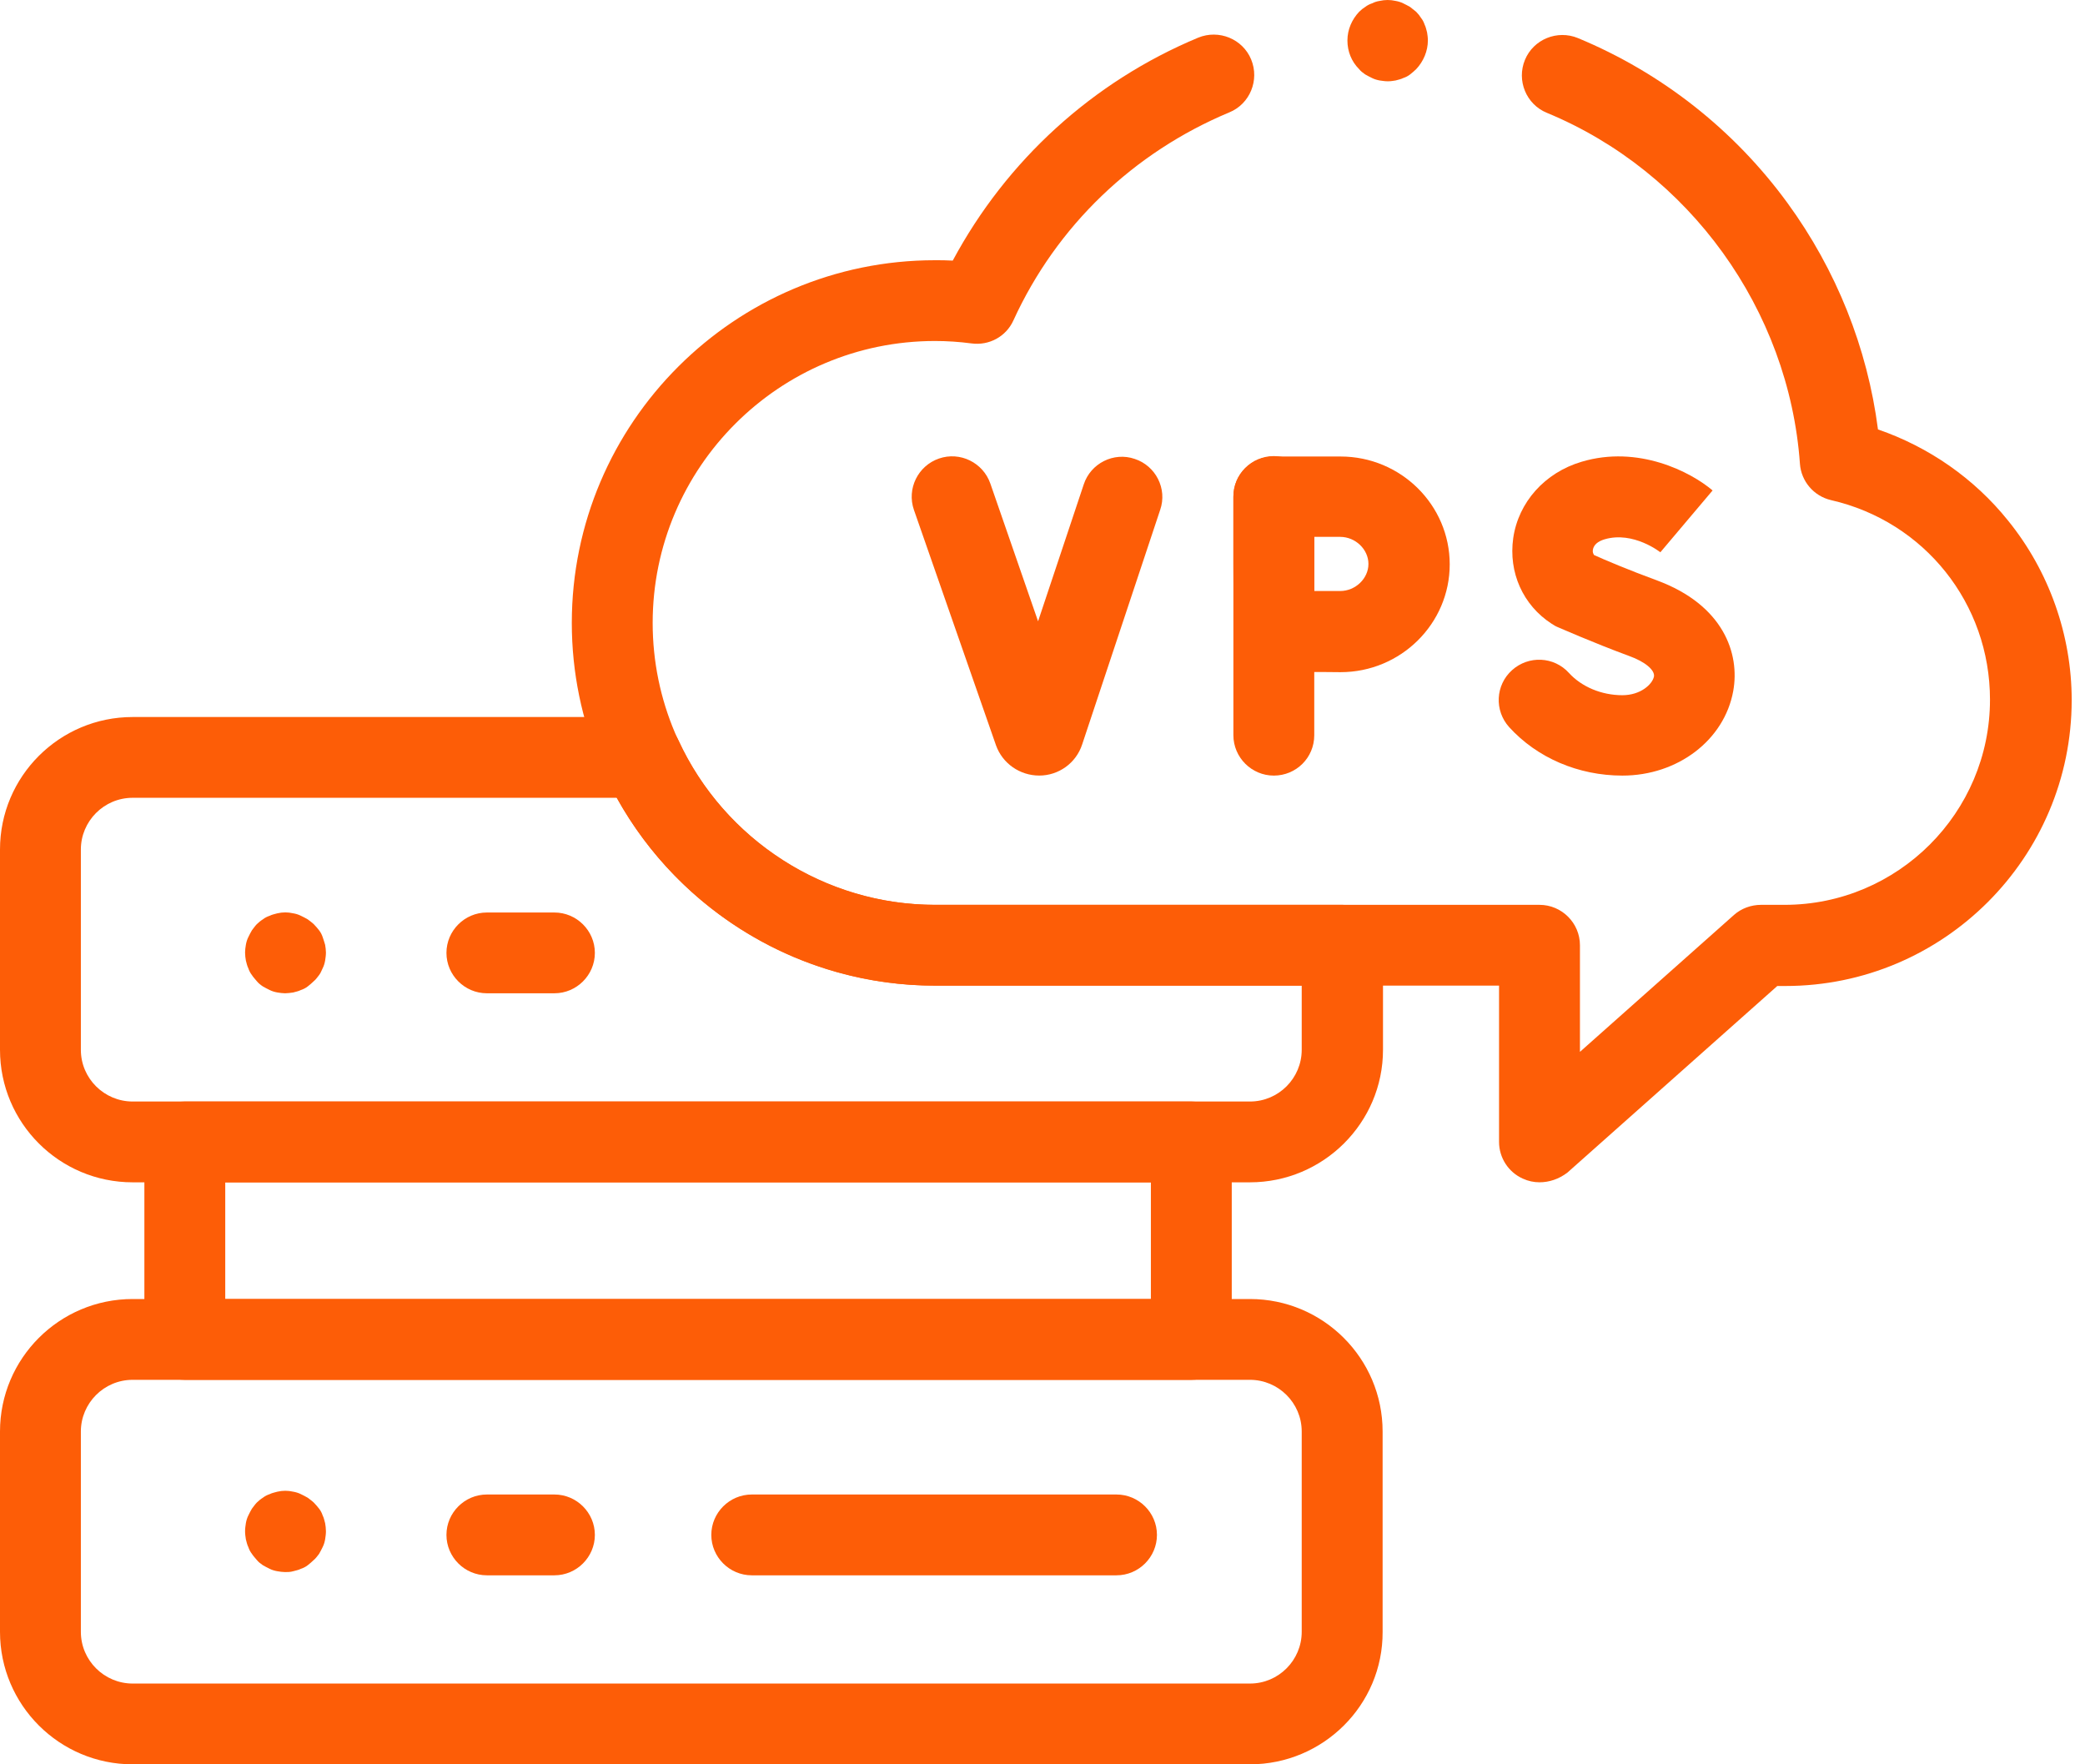<svg width="65" height="55" viewBox="0 0 65 55" fill="none" xmlns="http://www.w3.org/2000/svg">
<path d="M17.284 49.108H15.179C14.485 49.108 13.918 48.541 13.918 47.848C13.918 47.156 14.485 46.589 15.179 46.589H17.284C17.977 46.589 18.545 47.156 18.545 47.848C18.545 48.541 17.977 49.108 17.284 49.108Z" fill="#FD5D07"/>
<path d="M34.807 49.108H23.436C22.743 49.108 22.175 48.541 22.175 47.848C22.175 47.156 22.743 46.589 23.436 46.589H34.807C35.501 46.589 36.068 47.156 36.068 47.848C36.068 48.541 35.501 49.108 34.807 49.108Z" fill="#FD5D07"/>
<path d="M17.284 30.964H15.179C14.485 30.964 13.918 30.397 13.918 29.705C13.918 29.012 14.485 28.446 15.179 28.446H17.284C17.977 28.446 18.545 29.012 18.545 29.705C18.545 30.397 17.977 30.964 17.284 30.964Z" fill="#FD5D07"/>
<path d="M38.968 36.857H4.135C1.853 36.857 0 35.006 0 32.727V26.482C0 24.203 1.853 22.352 4.135 22.352H20.007C20.499 22.352 20.953 22.642 21.154 23.082C22.591 26.192 25.73 28.207 29.147 28.207H41.855C42.548 28.207 43.115 28.773 43.115 29.466V32.727C43.115 35.006 41.249 36.857 38.968 36.857ZM4.135 24.87C3.24 24.87 2.521 25.6 2.521 26.482V32.727C2.521 33.621 3.253 34.338 4.135 34.338H38.968C39.863 34.338 40.581 33.608 40.581 32.727V30.725H29.147C25.012 30.725 21.205 28.446 19.225 24.87H4.135Z" fill="#FD5D07"/>
<path d="M38.968 55H4.135C1.853 55 0 53.149 0 50.87V44.625C0 42.346 1.853 40.495 4.135 40.495H38.968C41.249 40.495 43.103 42.346 43.103 44.625V50.87C43.115 53.149 41.249 55 38.968 55ZM4.135 43.014C3.24 43.014 2.521 43.744 2.521 44.625V50.87C2.521 51.764 3.253 52.482 4.135 52.482H38.968C39.863 52.482 40.581 51.752 40.581 50.87V44.625C40.581 43.731 39.85 43.014 38.968 43.014H4.135Z" fill="#FD5D07"/>
<path d="M37.14 43.014H5.761C5.068 43.014 4.501 42.447 4.501 41.755V35.598C4.501 34.905 5.068 34.339 5.761 34.339H37.14C37.833 34.339 38.4 34.905 38.4 35.598V41.755C38.4 42.447 37.833 43.014 37.14 43.014ZM7.022 40.495H35.879V36.857H7.022V40.495Z" fill="#FD5D07"/>
<path d="M8.888 49.007C8.812 49.007 8.724 48.994 8.648 48.981C8.573 48.969 8.484 48.944 8.409 48.906C8.333 48.868 8.257 48.83 8.194 48.793C8.119 48.742 8.056 48.692 8.005 48.629C7.955 48.566 7.892 48.503 7.854 48.44C7.804 48.377 7.766 48.302 7.741 48.226C7.703 48.151 7.69 48.075 7.665 47.987C7.652 47.899 7.64 47.823 7.64 47.735C7.64 47.647 7.652 47.571 7.665 47.483C7.678 47.408 7.703 47.319 7.741 47.244C7.778 47.168 7.816 47.093 7.854 47.03C7.904 46.967 7.955 46.891 8.005 46.841C8.056 46.791 8.131 46.728 8.194 46.69C8.257 46.64 8.333 46.602 8.409 46.577C8.484 46.539 8.56 46.526 8.648 46.501C8.812 46.463 8.976 46.463 9.14 46.501C9.216 46.514 9.304 46.539 9.379 46.577C9.455 46.614 9.531 46.652 9.594 46.69C9.657 46.74 9.732 46.791 9.783 46.841C9.846 46.904 9.896 46.967 9.947 47.03C9.997 47.093 10.035 47.168 10.06 47.244C10.098 47.319 10.111 47.395 10.136 47.483C10.149 47.559 10.161 47.647 10.161 47.735C10.161 47.823 10.149 47.899 10.136 47.987C10.123 48.062 10.098 48.151 10.06 48.226C10.022 48.302 9.985 48.377 9.947 48.44C9.896 48.503 9.846 48.579 9.783 48.629C9.72 48.692 9.657 48.742 9.594 48.793C9.531 48.843 9.455 48.881 9.379 48.906C9.304 48.944 9.228 48.956 9.14 48.981C9.052 49.007 8.963 49.007 8.888 49.007Z" fill="#FD5D07"/>
<path d="M8.888 30.964C8.812 30.964 8.724 30.951 8.648 30.939C8.573 30.926 8.484 30.901 8.409 30.863C8.333 30.825 8.257 30.788 8.194 30.75C8.119 30.7 8.056 30.649 8.005 30.586C7.955 30.523 7.892 30.46 7.854 30.397C7.804 30.334 7.766 30.259 7.741 30.183C7.703 30.108 7.69 30.032 7.665 29.944C7.652 29.869 7.64 29.78 7.64 29.692C7.64 29.617 7.652 29.529 7.665 29.453C7.678 29.378 7.703 29.289 7.741 29.214C7.778 29.138 7.816 29.063 7.854 29C7.904 28.937 7.955 28.861 8.005 28.811C8.056 28.761 8.131 28.698 8.194 28.66C8.257 28.61 8.333 28.572 8.409 28.547C8.484 28.509 8.56 28.496 8.648 28.471C8.812 28.433 8.976 28.433 9.14 28.471C9.216 28.483 9.304 28.509 9.379 28.547C9.455 28.584 9.531 28.622 9.594 28.66C9.657 28.71 9.732 28.761 9.783 28.811C9.846 28.874 9.896 28.937 9.947 29C9.997 29.063 10.035 29.138 10.06 29.214C10.085 29.289 10.111 29.365 10.136 29.453C10.149 29.529 10.161 29.617 10.161 29.692C10.161 29.78 10.149 29.856 10.136 29.944C10.123 30.02 10.098 30.108 10.06 30.183C10.022 30.259 9.997 30.334 9.947 30.397C9.896 30.46 9.846 30.536 9.783 30.586C9.72 30.649 9.657 30.7 9.594 30.75C9.531 30.8 9.455 30.838 9.379 30.863C9.304 30.901 9.228 30.914 9.14 30.939C9.052 30.951 8.963 30.964 8.888 30.964Z" fill="#FD5D07"/>
<path d="M47.994 36.856C47.818 36.856 47.641 36.819 47.477 36.743C47.023 36.542 46.733 36.089 46.733 35.597V30.725H29.147C22.907 30.725 17.826 25.651 17.826 19.418C17.826 13.186 22.907 8.112 29.147 8.112C29.323 8.112 29.512 8.112 29.702 8.124C31.378 5.002 34.063 2.546 37.354 1.174C37.997 0.91 38.741 1.212 39.005 1.854C39.27 2.496 38.968 3.239 38.325 3.503C35.337 4.75 32.941 7.041 31.593 9.988C31.366 10.491 30.836 10.781 30.282 10.705C29.903 10.655 29.525 10.63 29.147 10.63C24.293 10.63 20.347 14.571 20.347 19.418C20.347 24.266 24.293 28.207 29.147 28.207H47.994C48.687 28.207 49.255 28.773 49.255 29.466V32.79L54.058 28.521C54.285 28.32 54.587 28.207 54.903 28.207H55.634C59.164 28.207 62.038 25.336 62.038 21.81C62.038 18.814 59.996 16.258 57.084 15.591C56.541 15.465 56.151 14.999 56.113 14.457C55.772 9.66 52.671 5.354 48.221 3.516C47.578 3.252 47.275 2.509 47.54 1.867C47.805 1.224 48.549 0.922 49.192 1.187C51.801 2.269 54.058 4.045 55.722 6.324C57.247 8.414 58.218 10.844 58.546 13.387C60.122 13.929 61.546 14.911 62.605 16.233C63.879 17.806 64.585 19.796 64.585 21.823C64.585 26.733 60.588 30.737 55.659 30.737H55.407L48.864 36.554C48.599 36.756 48.297 36.856 47.994 36.856Z" fill="#FD5D07"/>
<path d="M50.578 24.178C49.204 24.178 47.918 23.624 47.048 22.667C46.582 22.151 46.62 21.357 47.137 20.892C47.654 20.426 48.448 20.463 48.914 20.98C49.305 21.408 49.923 21.672 50.578 21.672C51.146 21.672 51.511 21.332 51.562 21.093C51.599 20.892 51.284 20.627 50.793 20.451C49.633 20.023 48.587 19.557 48.549 19.544C48.486 19.519 48.435 19.481 48.372 19.444C47.477 18.864 47.023 17.845 47.175 16.774C47.338 15.654 48.158 14.735 49.305 14.395C51.07 13.866 52.709 14.709 53.39 15.289L51.763 17.215L51.776 17.227C51.763 17.215 50.919 16.548 50.024 16.812C49.809 16.875 49.683 16.988 49.658 17.139C49.645 17.215 49.671 17.265 49.696 17.303C49.998 17.442 50.805 17.782 51.663 18.096C53.73 18.864 54.247 20.375 54.033 21.546C53.755 23.07 52.306 24.178 50.578 24.178Z" fill="#FD5D07"/>
<path d="M32.399 24.177C31.794 24.177 31.252 23.8 31.05 23.233L28.491 15.893C28.264 15.238 28.617 14.52 29.273 14.294C29.928 14.067 30.647 14.42 30.874 15.074L32.362 19.368L33.786 15.1C34.001 14.445 34.719 14.08 35.375 14.306C36.03 14.52 36.396 15.238 36.169 15.893L33.736 23.208C33.547 23.787 33.005 24.177 32.399 24.177Z" fill="#FD5D07"/>
<path d="M39.711 24.178C39.018 24.178 38.451 23.611 38.451 22.919V15.477C38.451 14.785 39.018 14.218 39.711 14.218C40.405 14.218 40.972 14.785 40.972 15.477V22.919C40.972 23.624 40.405 24.178 39.711 24.178Z" fill="#FD5D07"/>
<path d="M39.724 20.954C39.396 20.954 39.069 20.828 38.842 20.589C38.602 20.35 38.463 20.035 38.463 19.695C38.463 19.695 38.451 18.159 38.451 17.58C38.451 17.102 38.451 15.49 38.451 15.49C38.451 15.15 38.577 14.835 38.816 14.596C39.056 14.357 39.371 14.231 39.711 14.231H41.791C43.67 14.231 45.195 15.742 45.195 17.593C45.195 19.443 43.67 20.954 41.791 20.954C41.212 20.942 39.737 20.954 39.724 20.954C39.737 20.954 39.737 20.954 39.724 20.954ZM40.972 16.736C40.972 17.076 40.972 17.404 40.972 17.58C40.972 17.782 40.972 18.096 40.972 18.424C41.287 18.424 41.577 18.424 41.779 18.424C42.258 18.424 42.661 18.033 42.661 17.58C42.661 17.127 42.258 16.736 41.779 16.736H40.972Z" fill="#FD5D07"/>
<path d="M43.267 2.534C43.178 2.534 43.103 2.521 43.014 2.509C42.939 2.496 42.85 2.471 42.775 2.433C42.699 2.395 42.623 2.358 42.56 2.32C42.485 2.269 42.422 2.219 42.371 2.156C42.132 1.917 42.006 1.602 42.006 1.262C42.006 0.922 42.145 0.608 42.371 0.368C42.434 0.305 42.498 0.255 42.56 0.217C42.623 0.167 42.699 0.129 42.775 0.104C42.85 0.066 42.926 0.041 43.014 0.028C43.178 -0.009 43.342 -0.009 43.506 0.028C43.582 0.041 43.67 0.066 43.745 0.104C43.821 0.142 43.897 0.179 43.96 0.217C44.023 0.268 44.086 0.318 44.149 0.368C44.212 0.431 44.262 0.494 44.3 0.557C44.351 0.62 44.389 0.696 44.414 0.771C44.452 0.847 44.464 0.922 44.489 1.01C44.502 1.086 44.514 1.174 44.514 1.262C44.514 1.59 44.376 1.917 44.149 2.156C44.086 2.219 44.023 2.269 43.96 2.32C43.897 2.37 43.821 2.408 43.745 2.433C43.67 2.471 43.594 2.484 43.506 2.509C43.43 2.521 43.355 2.534 43.267 2.534Z" fill="#FD5D07"/>
</svg>
